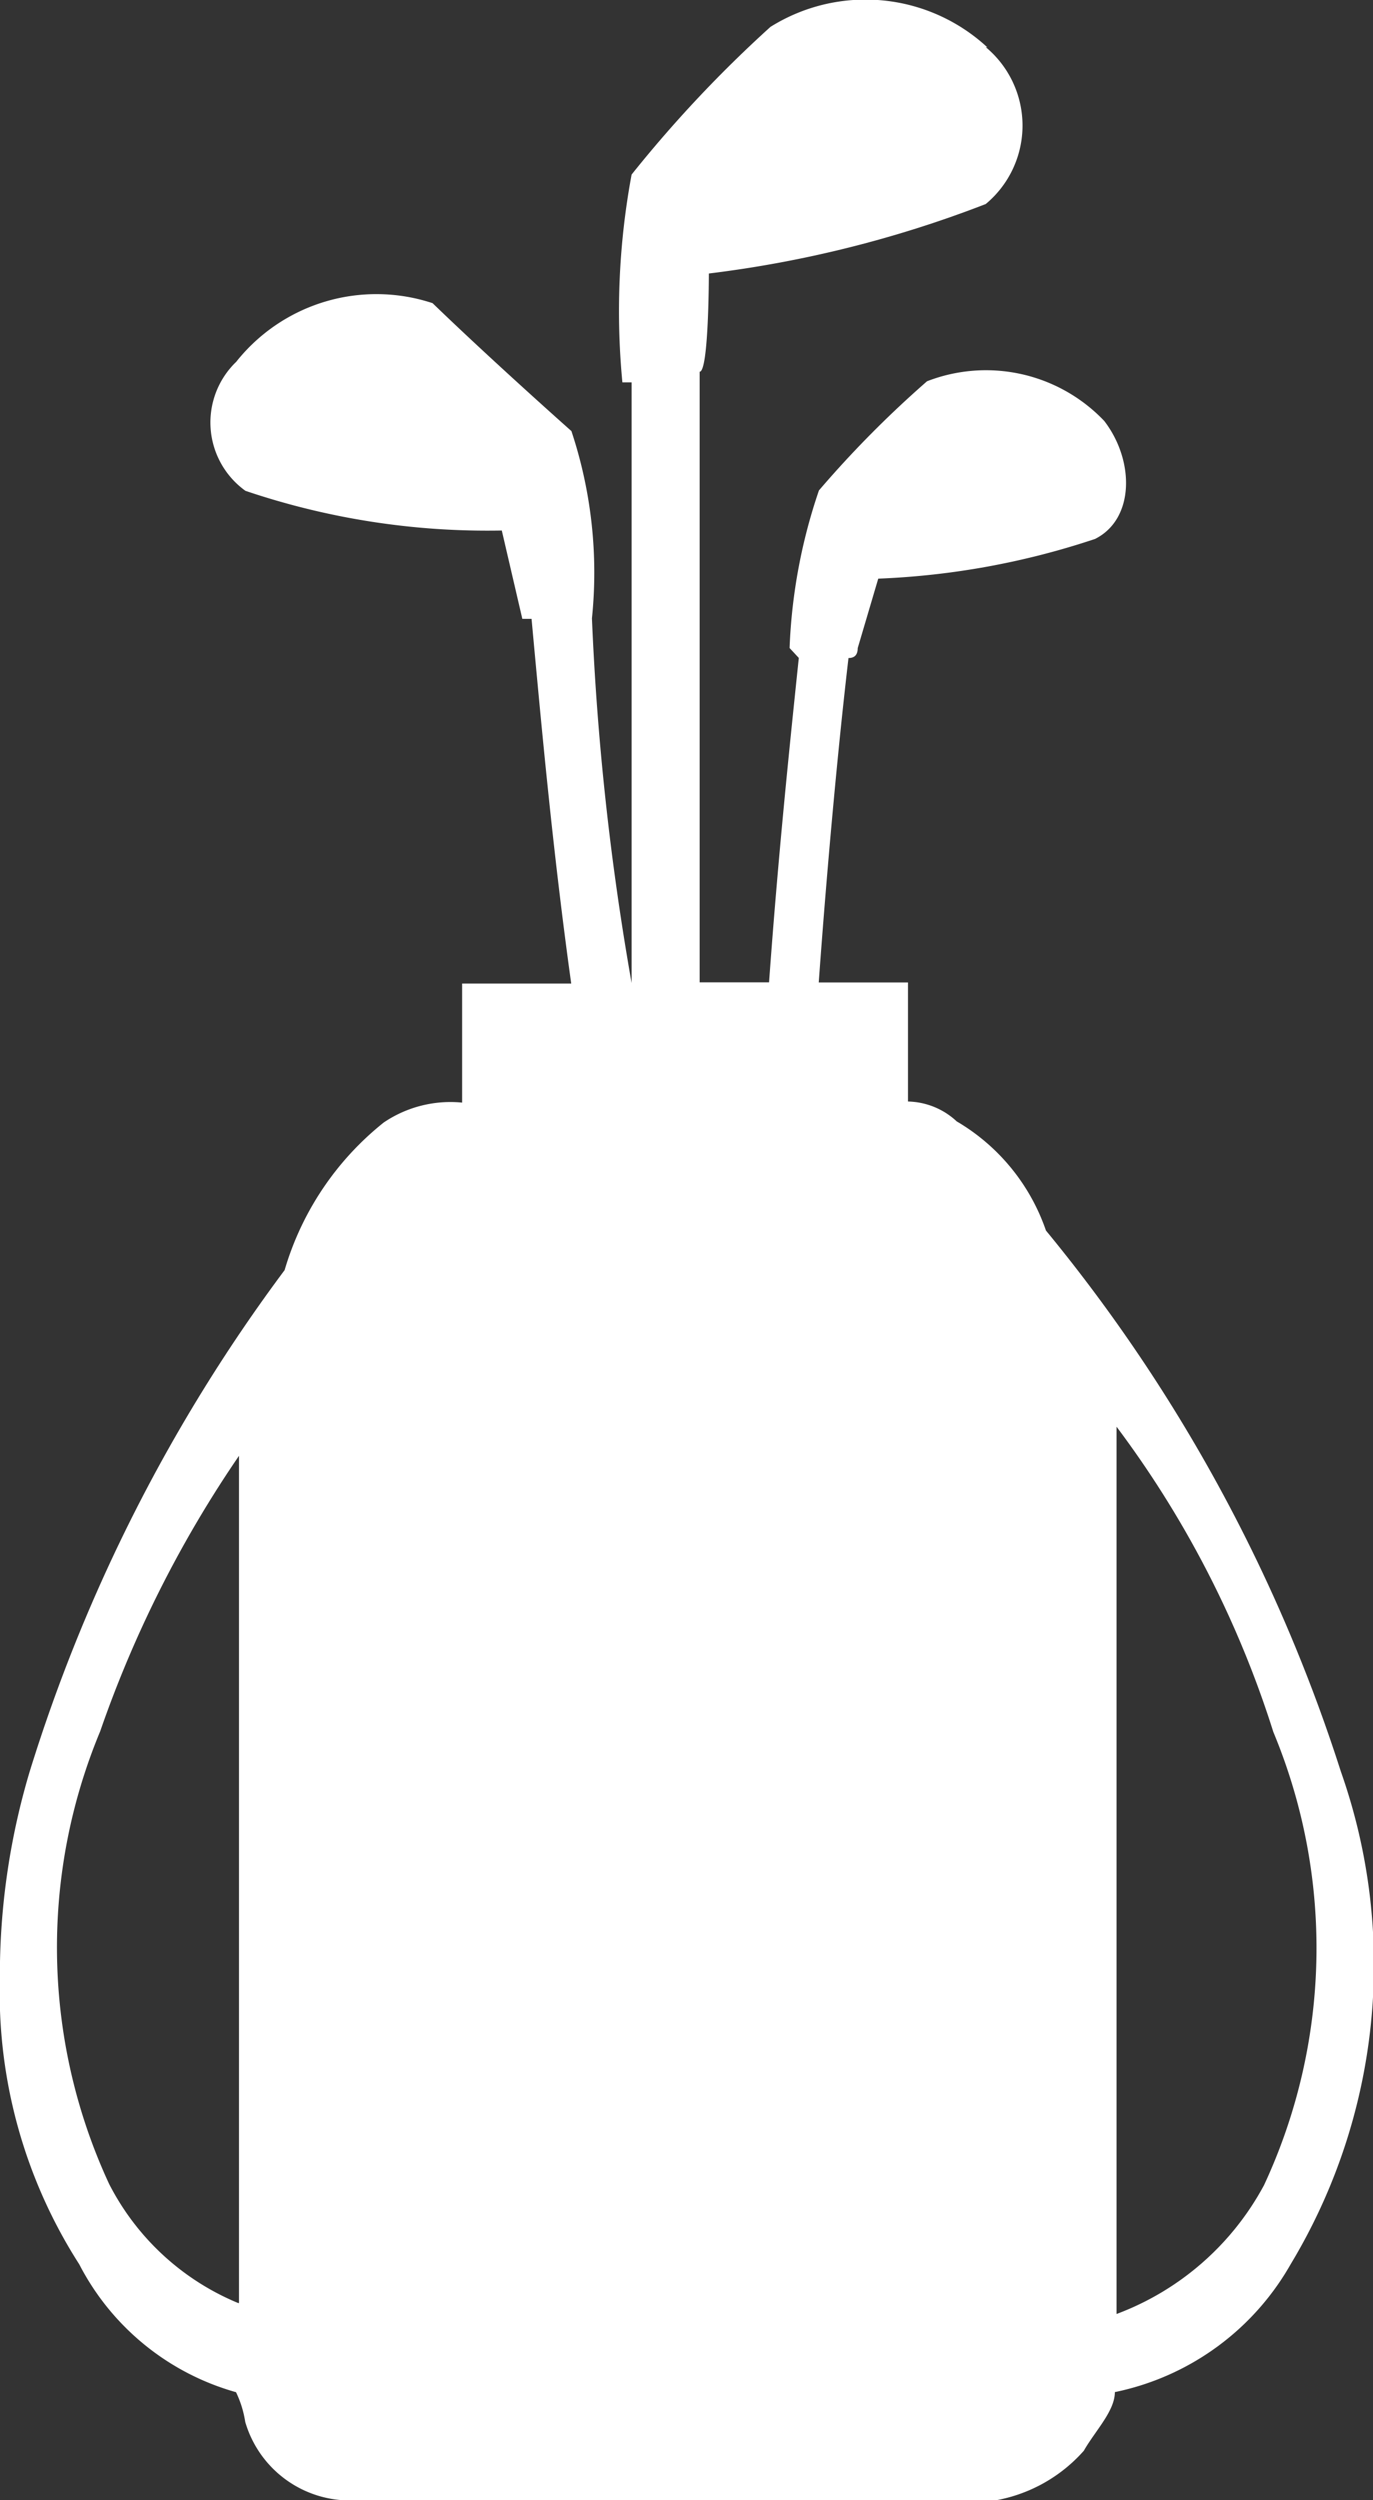 <svg xmlns="http://www.w3.org/2000/svg" width="13.845" height="25.195" viewBox="0 0 13.845 25.195">
  <rect x="0" y="0" width="13.845" height="25.195" fill="#333333" stroke="none"/>
  <path id="icon_e-01" data-name="icon e-01" d="M9.946.477A1.808,1.808,0,0,0,7.759.271a12.7,12.7,0,0,0-1.4,1.488,7.526,7.526,0,0,0-.093,2.094h.093V9.906h0a27.765,27.765,0,0,1-.4-3.675h0a4.521,4.521,0,0,0-.207-1.887s-.79-.7-1.4-1.289a1.806,1.806,0,0,0-1.98.591.848.848,0,0,0,.093,1.3,7.617,7.617,0,0,0,2.585.4l.207.89h.093c.093,1,.207,2.286.4,3.675h-1.1v1.2a1.2,1.2,0,0,0-.79.2,2.973,2.973,0,0,0-1,1.488A16.7,16.7,0,0,0,.289,17.853a7.163,7.163,0,0,0-.3,1.987v.093a5.068,5.068,0,0,0,.8,2.884,2.557,2.557,0,0,0,1.581,1.289,1.057,1.057,0,0,1,.093.3,1.1,1.1,0,0,0,1.1.79h6.466a1.554,1.554,0,0,0,.89-.5c.114-.2.313-.4.313-.591a2.653,2.653,0,0,0,1.773-1.289,5.847,5.847,0,0,0,.506-4.964A16.477,16.477,0,0,0,10.537,12.4a2.046,2.046,0,0,0-.9-1.1.742.742,0,0,0-.491-.2v-1.2h-.9c.093-1.289.207-2.478.3-3.269q.093,0,.093-.1l.207-.7a7.871,7.871,0,0,0,2.186-.4c.4-.2.4-.79.093-1.189a1.646,1.646,0,0,0-1.787-.4,10.715,10.715,0,0,0-1.09,1.1A5.555,5.555,0,0,0,7.952,6.53l.093.1c-.093.89-.207,1.98-.3,3.269h-.7V3.746c.093,0,.093-.99.093-.99a11.611,11.611,0,0,0,2.792-.7,1.028,1.028,0,0,0,0-1.581h0ZM2.39,23.707v0Zm8.859,0v0Zm-8.859-.5a2.56,2.56,0,0,1-1.3-1.2A5.661,5.661,0,0,1,1,17.447,11.675,11.675,0,0,1,2.4,14.67v8.538h0Zm8.859-8.83a10.273,10.273,0,0,1,1.581,3.076,5.661,5.661,0,0,1-.093,4.565,2.8,2.8,0,0,1-1.488,1.3V14.378Z" transform="translate(0.01)" fill="#fff" fill-rule="evenodd"/>
</svg>
